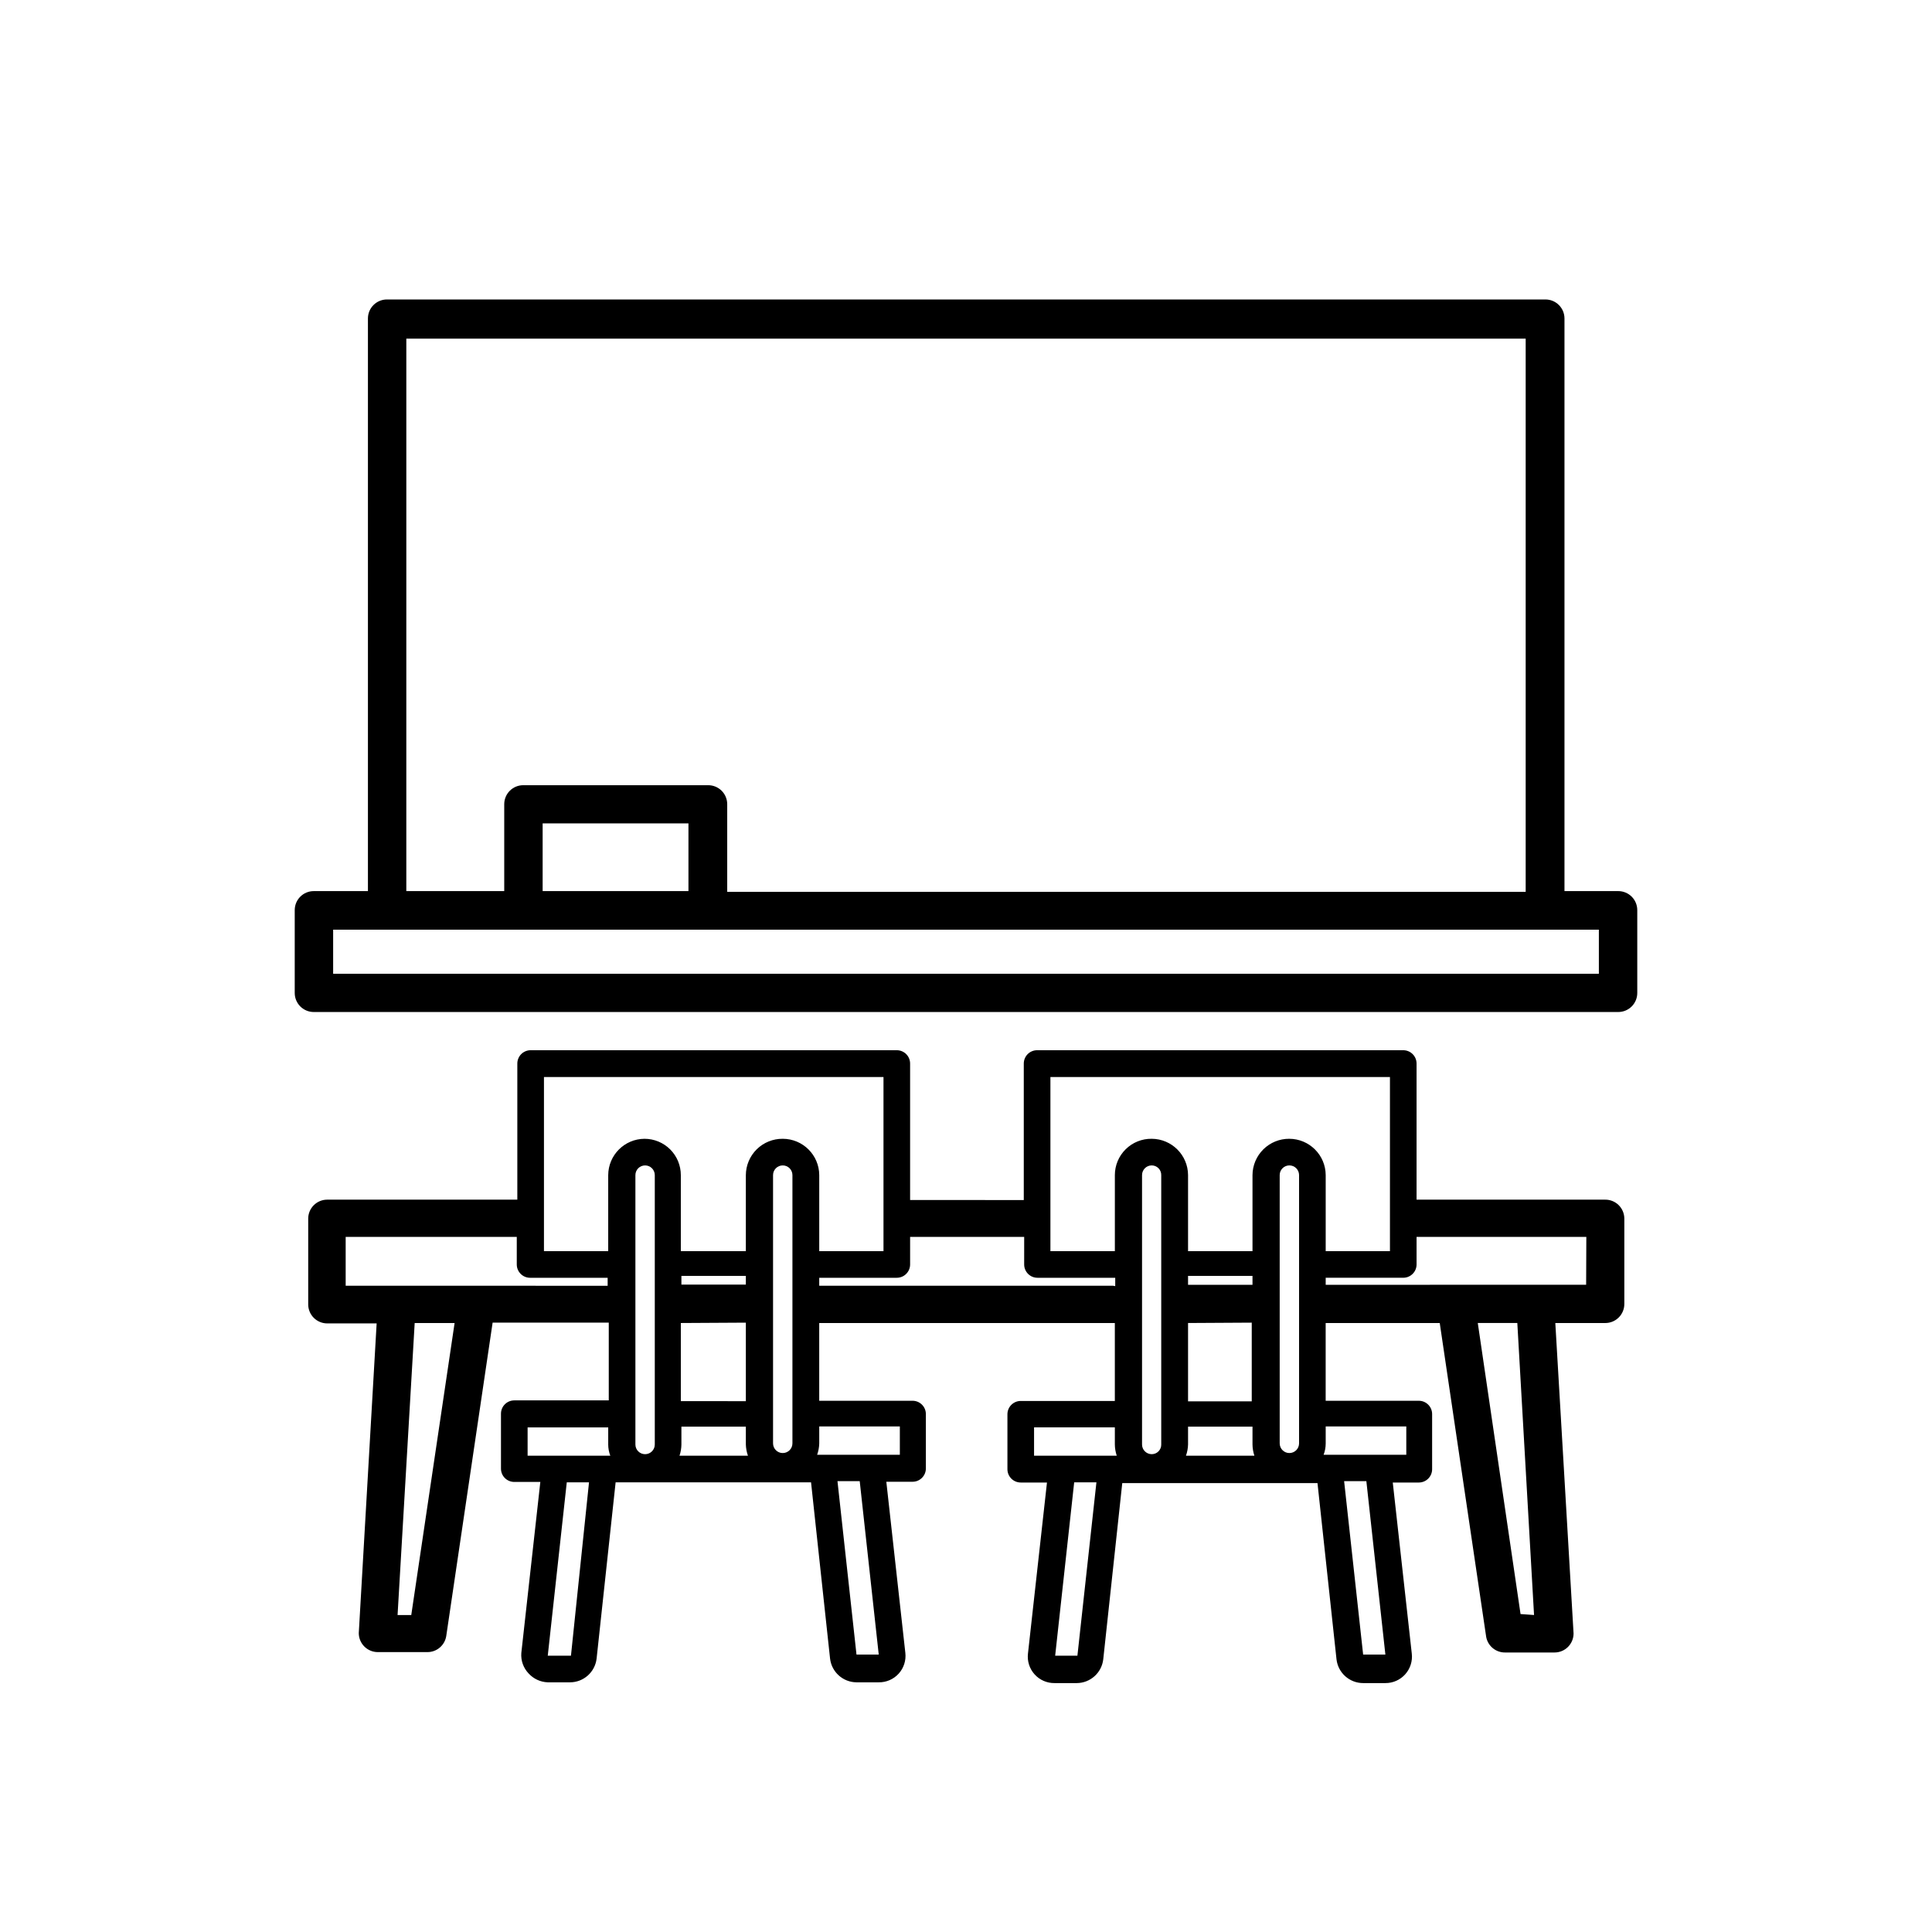 <?xml version="1.0" encoding="UTF-8"?>
<!-- Uploaded to: ICON Repo, www.svgrepo.com, Generator: ICON Repo Mixer Tools -->
<svg fill="#000000" width="800px" height="800px" version="1.1" viewBox="144 144 512 512" xmlns="http://www.w3.org/2000/svg">
 <g>
  <path d="m572.86 380.15h-14.258v-151.75c0-1.336-0.531-2.617-1.477-3.562-0.945-0.945-2.227-1.477-3.562-1.477h-307.02c-2.785 0-5.039 2.254-5.039 5.039v151.75h-14.359c-2.781 0-5.039 2.254-5.039 5.039v21.965c0 1.336 0.531 2.617 1.477 3.562 0.945 0.945 2.227 1.477 3.562 1.477h345.71c1.336 0 2.617-0.531 3.562-1.477 0.945-0.945 1.477-2.227 1.477-3.562v-21.914c0.012-1.348-0.512-2.641-1.457-3.598-0.949-0.953-2.238-1.492-3.582-1.492zm-321.18-146.41h296.64v146.61h-211.6v-23.227c0-1.336-0.531-2.617-1.473-3.562-0.945-0.945-2.227-1.477-3.562-1.477h-49.023c-2.781 0-5.035 2.258-5.035 5.039v23.023h-25.949zm74.766 128.47v17.938h-38.641v-17.938zm241.27 39.852h-335.43v-11.688h335.43z"/>
  <path d="m569.33 461.92h-49.926v-36.023c0.012-0.945-0.352-1.855-1.016-2.527-0.664-0.672-1.566-1.051-2.512-1.051h-97.035c-0.941 0-1.848 0.379-2.512 1.051-0.66 0.672-1.027 1.582-1.016 2.527v36.125h-0.352l-29.773-0.004v-36.121c0.012-0.945-0.352-1.855-1.016-2.527-0.664-0.672-1.566-1.051-2.512-1.051h-97.035c-0.941 0-1.848 0.379-2.512 1.051-0.66 0.672-1.027 1.582-1.016 2.527v36.023h-50.383 0.004c-2.781 0-5.039 2.254-5.039 5.035v22.723c0 1.336 0.531 2.617 1.477 3.562 0.945 0.945 2.227 1.477 3.562 1.477h13.098l-4.734 82.07c0 1.336 0.531 2.617 1.477 3.562 0.945 0.945 2.227 1.477 3.562 1.477h13.098c2.496 0.031 4.641-1.77 5.039-4.234l12.293-83.078h30.781v20.605h-25.039c-1.949 0-3.527 1.582-3.527 3.527v14.562c0 1.945 1.578 3.523 3.527 3.523h6.902l-5.039 45.344c-0.152 2.012 0.562 3.992 1.965 5.441 1.305 1.414 3.117 2.25 5.039 2.316h5.894c3.609 0 6.644-2.711 7.055-6.297l5.039-46.703h51.789l5.039 46.703c0.406 3.57 3.414 6.269 7.004 6.297h5.894c2.012 0.031 3.941-0.812 5.293-2.305 1.352-1.496 1.992-3.5 1.758-5.504l-5.039-45.344h6.953v0.004c1.949 0 3.527-1.582 3.527-3.527v-14.41c0-1.949-1.578-3.527-3.527-3.527h-24.734v-20.605h78.34v20.656h-24.938c-1.949 0-3.527 1.578-3.527 3.527v14.559c0 1.949 1.578 3.527 3.527 3.527h6.953l-5.039 45.344c-0.23 2 0.41 4.004 1.762 5.5 1.348 1.496 3.277 2.336 5.293 2.309h5.894c3.59-0.027 6.594-2.731 7.004-6.297l5.039-46.703h51.738l5.039 46.703c0.41 3.586 3.441 6.293 7.055 6.297h5.894c2.004 0.012 3.918-0.832 5.258-2.328 1.34-1.492 1.973-3.488 1.742-5.481l-5.039-45.344h6.906c1.945 0 3.523-1.578 3.523-3.527v-14.609c0-1.949-1.578-3.527-3.523-3.527h-24.688v-20.605h30.23l12.293 83.078h-0.004c0.398 2.465 2.543 4.266 5.039 4.234h13.098c1.336 0 2.617-0.531 3.562-1.477 0.945-0.945 1.477-2.227 1.477-3.562l-4.836-82.273h13.25c1.336 0 2.617-0.531 3.562-1.477 0.945-0.941 1.477-2.227 1.477-3.562v-22.719c-0.027-1.336-0.582-2.609-1.547-3.535-0.965-0.926-2.258-1.43-3.594-1.402zm-316.34 110.08h-3.629l4.535-77.387h10.578zm17.129-87.262h-34.512v-12.945h45.344v7.305c0 1.945 1.578 3.527 3.527 3.527h20.555v2.117zm25.191 98.043h-6.148l5.039-45.949h5.894zm-11.488-53v-7.508h21.363v4.535h-0.004c0.004 1.016 0.191 2.023 0.555 2.973zm33.703-2.973c0 1.418-1.148 2.566-2.566 2.566-1.422 0-2.57-1.148-2.57-2.566v-71.391c0-1.418 1.148-2.57 2.57-2.57 1.418 0 2.566 1.152 2.566 2.57zm6.551 2.973c0.324-0.961 0.492-1.961 0.504-2.973v-4.734h17.078v4.734c0.031 1.012 0.215 2.016 0.555 2.973zm17.582-35.266v20.809l-17.23-0.004v-20.707zm-17.078-10.078v-2.316h17.078v2.316zm29.422 42.066c0 1.422-1.148 2.57-2.57 2.57-1.418 0-2.566-1.148-2.566-2.57v-71.086c0-1.418 1.148-2.57 2.566-2.57 1.422 0 2.57 1.152 2.57 2.57zm16.977 55.973-5.039-45.949h5.894l5.039 45.949zm11.488-60.457v7.508h-21.914c0.34-0.957 0.523-1.957 0.555-2.973v-4.535zm-31.035-76.227c-2.574-0.023-5.051 0.977-6.887 2.781-1.832 1.805-2.871 4.269-2.887 6.844v20.152h-17.23v-20.152c0-2.551-1.012-5-2.816-6.805-1.805-1.805-4.254-2.82-6.805-2.82-5.305 0.031-9.594 4.32-9.625 9.625v20.152h-17.027v-46.148h89.98v46.148h-17.027v-20.152c-0.027-5.324-4.352-9.625-9.676-9.625zm87.562 38.945h-77.887v-2.113h20.555c1.949 0 3.527-1.582 3.527-3.527v-7.305h30.23l-0.004 7.305c0 1.945 1.578 3.527 3.527 3.527h20.605v2.215zm-9.469 98.043h-5.894l5.039-45.949h5.894zm-11.488-53v-7.508h21.41v4.535c0.012 1.012 0.184 2.012 0.504 2.973zm33.703-2.973c0.016 0.676-0.246 1.328-0.719 1.812-0.473 0.484-1.121 0.754-1.801 0.754-1.418 0-2.566-1.148-2.566-2.566v-71.391c0-1.418 1.148-2.57 2.566-2.57 0.68 0 1.328 0.273 1.801 0.758 0.473 0.48 0.734 1.137 0.719 1.812zm6.551 2.973c0.34-0.957 0.527-1.961 0.555-2.973v-4.734h17.078v4.734c0.012 1.012 0.184 2.012 0.504 2.973zm17.434-35.266v20.859l-16.879-0.004v-20.758zm-16.879-10.078v-2.316h17.078v2.367h-17.078zm29.422 42.066c0 1.422-1.148 2.57-2.57 2.57-1.418 0-2.566-1.148-2.566-2.57v-71.086c0-1.418 1.148-2.57 2.566-2.57 1.422 0 2.57 1.152 2.57 2.57zm16.977 55.973-5.039-45.949h5.894l5.039 45.949zm11.438-60.457v7.508h-21.914c0.363-0.949 0.551-1.957 0.555-2.973v-4.535zm-31.035-76.227c-2.562-0.012-5.031 0.996-6.852 2.801-1.824 1.805-2.856 4.258-2.871 6.824v20.152h-17.078v-20.152c-0.027-5.305-4.32-9.594-9.625-9.625-2.578-0.039-5.062 0.957-6.898 2.766-1.84 1.809-2.875 4.281-2.875 6.859v20.152h-17.078v-46.148h89.98v46.148h-17.027v-20.152c-0.027-5.324-4.352-9.625-9.676-9.625zm61.312 125.95-11.332-77.133h10.477l4.434 77.387zm17.383-87.262-69.02 0.004v-1.863h20.555c1.949 0 3.527-1.582 3.527-3.527v-7.305h44.988z"/>
 </g>
</svg>